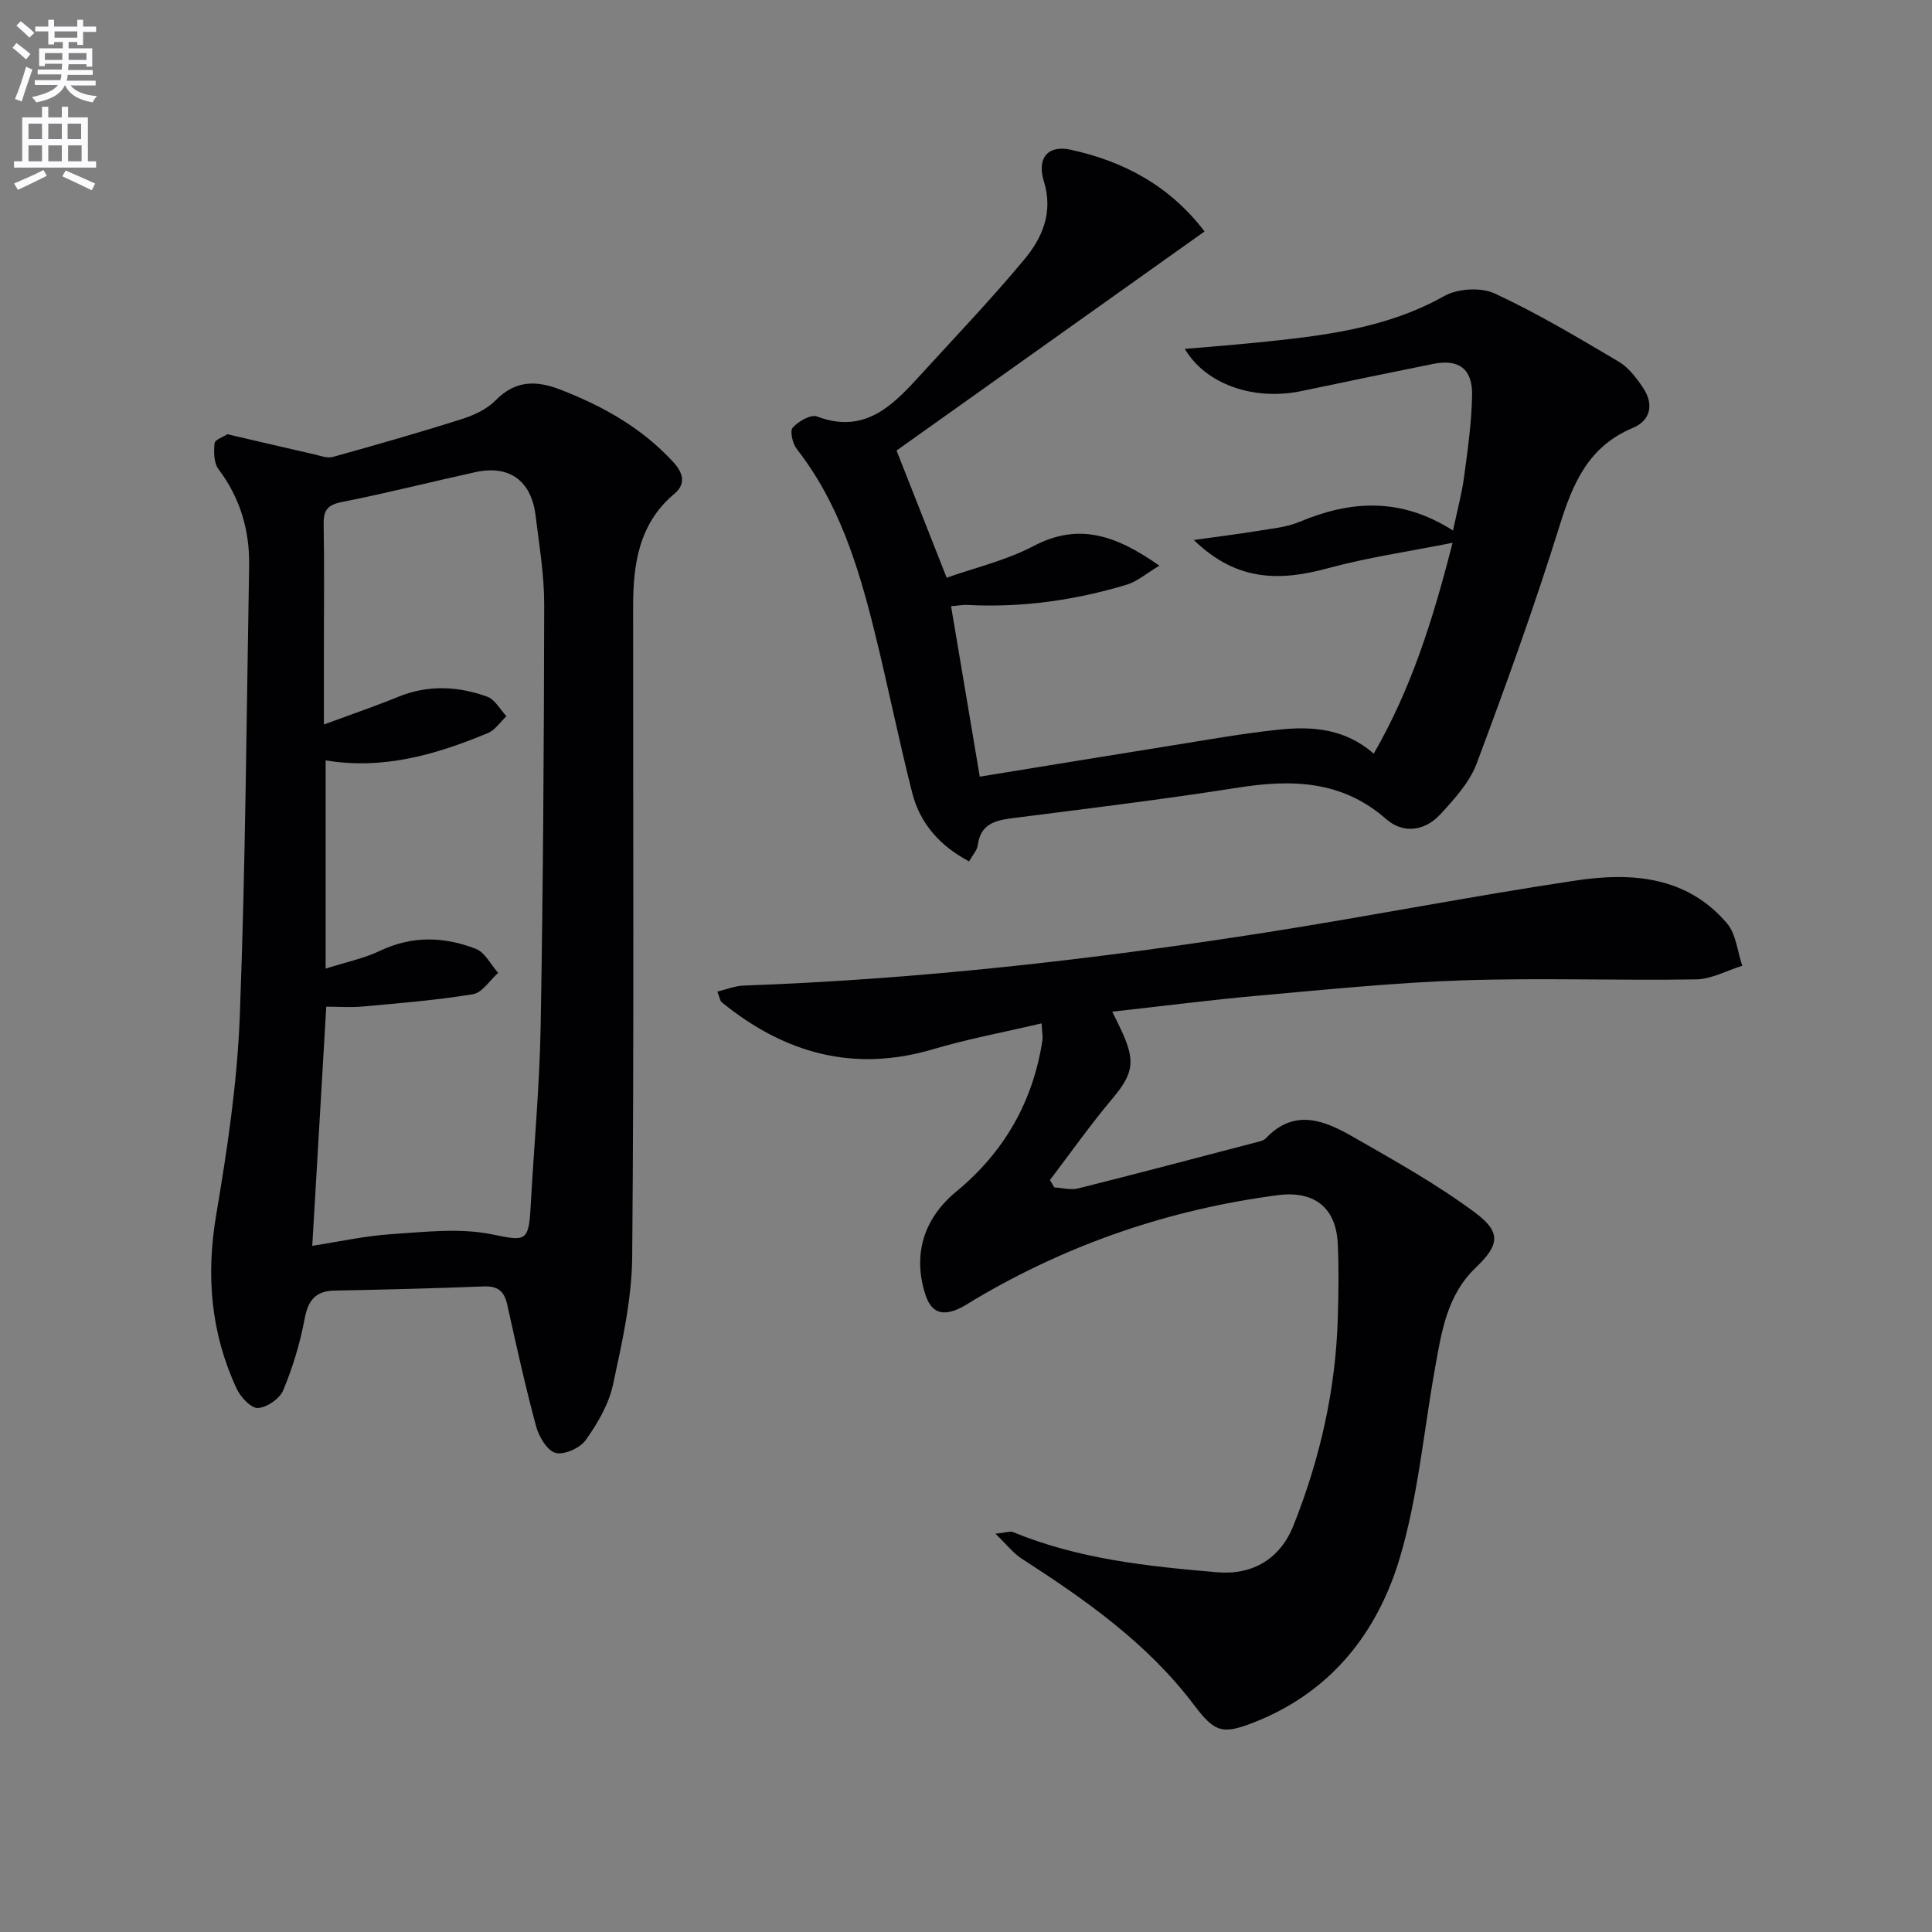 <svg enable-background="new 0 0 400 400" viewBox="0 0 400 400" xmlns="http://www.w3.org/2000/svg"><rect x="0" y="0" width="400" height="400" fill="#808080" stroke="none"/><path d="m2.6 9.9.8-1c.9.7 1.9 1.4 2.9 2.3l-.9 1.1c-1.1-1-2-1.8-2.8-2.4zm.5 10.6c.9-2.1 1.6-4.3 2.3-6.7.4.2.8.4 1.3.6-.7 2.1-1.5 4.3-2.2 6.6zm.3-15.2.9-.9c1 .8 2 1.6 2.8 2.4l-1 1c-.9-.9-1.8-1.7-2.7-2.5zm12.6-1.2h1.2v1.4h2.7v1.1h-2.7v2.7h-1.2v-.6h-1.8v1.3h4.9v3.8h-1.2v-.5h-3.7c0 .4-.1.9-.1 1.2h5.1v1h-5.2c0 .5-.1.9-.2 1.2h6v1h-5.2c1.1 1.3 2.9 2 5.5 2.2-.4.4-.7.8-.9 1.3-2.9-.5-4.8-1.6-5.7-3.5h-.1c-.8 1.7-2.7 2.9-5.9 3.5-.2-.4-.6-.8-.9-1.1 2.8-.6 4.6-1.4 5.4-2.5h-4.8v-1h5.3c.1-.3.2-.7.2-1.2h-4.9v-1h5c0-.4 0-.8.1-1.2h-3.6v.5h-1.2v-3.7h4.9v-1.3h-1.8v.5h-1.2v-2.7h-2.7v-1h2.7v-1.4h1.2v1.4h4.8zm-6.7 8.3h3.6c0-.4 0-.9 0-1.4h-3.6zm1.9-4.6h4.8v-1.3h-4.7v1.3zm6.7 3.2h-3.7v1.4h3.7z" fill="#fbfafc"/><path d="m8.7 22.1h1.3v2.2h2.8v-2.2h1.3v2.2h4.1v9.1h1.7v1.3h-17v-1.3h1.7v-9.1h4.1zm.3 13.1.7 1.2c-1.8.9-3.8 1.9-6 2.9-.2-.4-.5-.8-.8-1.3 2.3-1 4.4-1.9 6.1-2.8zm-3.1-6.4h2.8v-3.2h-2.8zm0 4.6h2.8v-3.3h-2.8zm4.1-4.6h2.8v-3.2h-2.8zm0 4.6h2.8v-3.3h-2.8zm3.6 1.9c2.1.9 4.1 1.8 6.1 2.7l-.7 1.4c-2.2-1.1-4.2-2-6.1-2.9zm3.2-9.7h-2.8v3.2h2.8zm-2.7 7.8h2.8v-3.3h-2.8z" fill="#fbfafc"/><g fill="#010104"><path d="m47.08 89.9c6.41 1.49 12.21 2.86 18.02 4.18 1.26.29 2.68.84 3.82.52 8.95-2.49 17.89-5.04 26.74-7.85 2.48-.79 5.14-2.02 6.92-3.84 4.17-4.24 8.47-4.19 13.61-2.18 8.8 3.44 16.81 7.94 23.26 15 2.08 2.28 2.53 4.52.21 6.47-7.44 6.22-8.58 14.64-8.58 23.49-.02 44.83.2 89.67-.19 134.49-.08 8.85-2.09 17.77-3.97 26.49-.88 4.07-3.2 8.03-5.65 11.48-1.18 1.66-4.48 3.14-6.26 2.65-1.75-.48-3.44-3.37-4.02-5.52-2.25-8.32-4.1-16.74-5.97-25.16-.6-2.71-1.88-3.89-4.79-3.78-10.31.4-20.62.67-30.93.86-4.06.08-5.53 2.07-6.25 5.94-.94 5.01-2.45 10-4.41 14.7-.73 1.75-3.39 3.59-5.25 3.67-1.44.06-3.59-2.27-4.4-4.01-5.34-11.48-6.36-23.39-4.23-35.96 2.29-13.57 4.35-27.29 4.88-41.01 1.19-31.09 1.39-62.23 1.94-93.34.13-7.36-1.83-14.05-6.34-20.05-.98-1.3-.99-3.6-.82-5.37.08-.73 1.81-1.31 2.66-1.87zm17.57 168.03c5.46-.84 10.95-2.06 16.49-2.42 6.89-.46 14.04-1.3 20.67.04 6.77 1.37 7.64 1.71 8.03-5.34.69-12.61 1.87-25.21 2.1-37.82.51-29.08.68-58.16.73-87.24.01-6.11-1.03-12.23-1.77-18.33-.88-7.31-5.44-10.61-12.47-9.07-9.23 2.03-18.39 4.36-27.66 6.19-2.95.58-3.81 1.69-3.76 4.55.15 8.32.05 16.65.05 24.98v16.53c5.82-2.15 10.64-3.79 15.33-5.71 6.2-2.54 12.4-2.25 18.48-.05 1.61.58 2.67 2.65 3.99 4.04-1.28 1.19-2.35 2.88-3.86 3.5-10.65 4.42-21.57 7.64-33.58 5.65v43.11c4.16-1.33 7.92-2.09 11.29-3.7 6.64-3.16 13.28-2.93 19.82-.39 1.89.74 3.09 3.27 4.61 4.97-1.73 1.53-3.29 4.1-5.22 4.42-7.51 1.24-15.14 1.84-22.73 2.54-2.58.24-5.19.04-7.64.04-.98 16.7-1.93 32.88-2.9 49.51z"/><path d="m215.65 211.88c-7.79 1.83-15.24 3.21-22.46 5.35-16.49 4.88-30.81.82-43.77-9.73-.33-.27-.38-.88-.9-2.2 1.94-.46 3.67-1.19 5.44-1.25 36.26-1.29 72.24-5.37 108.05-10.98 21.48-3.36 42.83-7.57 64.33-10.78 11.47-1.72 22.9-.87 31.2 8.86 1.9 2.22 2.16 5.83 3.18 8.8-3.18.98-6.34 2.76-9.53 2.82-16.11.27-32.25-.34-48.35.2-14.1.47-28.18 1.91-42.25 3.16-9.88.88-19.73 2.15-30.31 3.33 1 2.06 1.65 3.32 2.22 4.61 2.64 5.92 1.93 8.49-2.24 13.45-4.54 5.39-8.61 11.18-12.89 16.8.31.51.61 1.01.92 1.52 1.64.09 3.39.59 4.92.21 12.22-3.06 24.4-6.28 36.58-9.47.8-.21 1.78-.38 2.3-.92 5.95-6.28 12.18-3.65 18.08-.27 8.59 4.93 17.32 9.78 25.24 15.68 5.49 4.09 5 6.72.11 11.4-5.96 5.7-7.07 13.3-8.42 20.82-2.33 13.03-3.5 26.41-7.22 39.03-4.61 15.66-14.3 28.02-30.25 34.28-6.65 2.61-8.15 2.04-12.51-3.72-9.61-12.7-22.41-21.68-35.61-30.19-1.69-1.09-2.98-2.8-5.42-5.15 2.4-.26 3.1-.56 3.59-.36 13.56 5.6 27.93 7.12 42.35 8.34 7.36.62 13.03-2.81 15.76-9.66 5.51-13.84 8.78-28.19 9.19-43.12.14-5.12.24-10.26-.02-15.38-.38-7.39-4.93-10.9-12.42-9.91-22.35 2.93-43.26 10.07-62.67 21.56-1.15.68-2.25 1.46-3.46 1.99-3.33 1.47-5.62.8-6.84-3.03-2.66-8.34-.25-15.78 6.44-21.29 9.87-8.13 15.9-18.62 17.82-31.35.09-.77-.08-1.58-.18-3.45z"/><path d="m247.17 111.8c5.08-.71 9.13-1.21 13.15-1.87 2.94-.49 6.03-.75 8.73-1.89 10.55-4.42 20.88-5.14 31.78 1.8.89-4.21 1.83-7.65 2.3-11.16.75-5.59 1.55-11.21 1.65-16.83.11-5.51-2.76-7.57-8.05-6.51-9.09 1.83-18.18 3.71-27.26 5.62-9.79 2.06-19.79-1.32-24.17-8.72 5.14-.45 10.01-.82 14.86-1.31 13.4-1.37 26.7-2.81 38.86-9.64 2.78-1.56 7.59-1.85 10.44-.53 8.84 4.1 17.26 9.14 25.67 14.11 2.05 1.21 3.69 3.39 5.05 5.42 2.26 3.37 1.61 6.75-2.13 8.31-9.17 3.83-12.41 11.43-15.15 20.24-5.17 16.6-11.08 32.97-17.18 49.26-1.46 3.89-4.59 7.31-7.48 10.46-3.2 3.49-7.66 4.16-11.25 1.02-9.15-8.02-19.52-8.27-30.74-6.5-15.58 2.46-31.26 4.34-46.91 6.35-3.57.46-6.37 1.37-6.9 5.55-.13 1.04-1.03 1.98-1.8 3.36-6.1-3.23-10.17-7.87-11.78-14.21-2.82-11.09-5.06-22.32-7.81-33.42-3.32-13.42-7.37-26.57-16.08-37.74-.87-1.11-1.48-3.73-.85-4.43 1.16-1.3 3.75-2.8 5.02-2.32 9.53 3.63 15.3-1.86 20.9-8 7.4-8.12 15.01-16.07 22.03-24.5 3.74-4.49 6.04-9.77 4.05-16.19-1.5-4.84.89-7.55 5.51-6.54 11 2.39 20.51 7.43 27.76 16.93-21.53 15.32-42.82 30.46-63.77 45.36 3.42 8.67 6.76 17.15 10.38 26.33 5.77-2.05 12.28-3.56 18.01-6.57 9.39-4.93 17.14-2.17 26.03 4.08-2.66 1.58-4.57 3.27-6.79 3.94-10.74 3.23-21.73 4.78-32.98 4.19-.97-.05-1.94.15-3.36.26 1.96 11.62 3.88 23.02 5.94 35.29 13.23-2.15 26.26-4.3 39.31-6.38 7.54-1.2 15.07-2.57 22.65-3.36 6.87-.72 13.69-.22 19.6 4.98 7.69-13.31 12.18-27.39 16.33-43.66-9.36 1.86-17.64 3.05-25.66 5.23-9.84 2.69-18.92 2.94-27.91-5.81z"/></g></svg>
